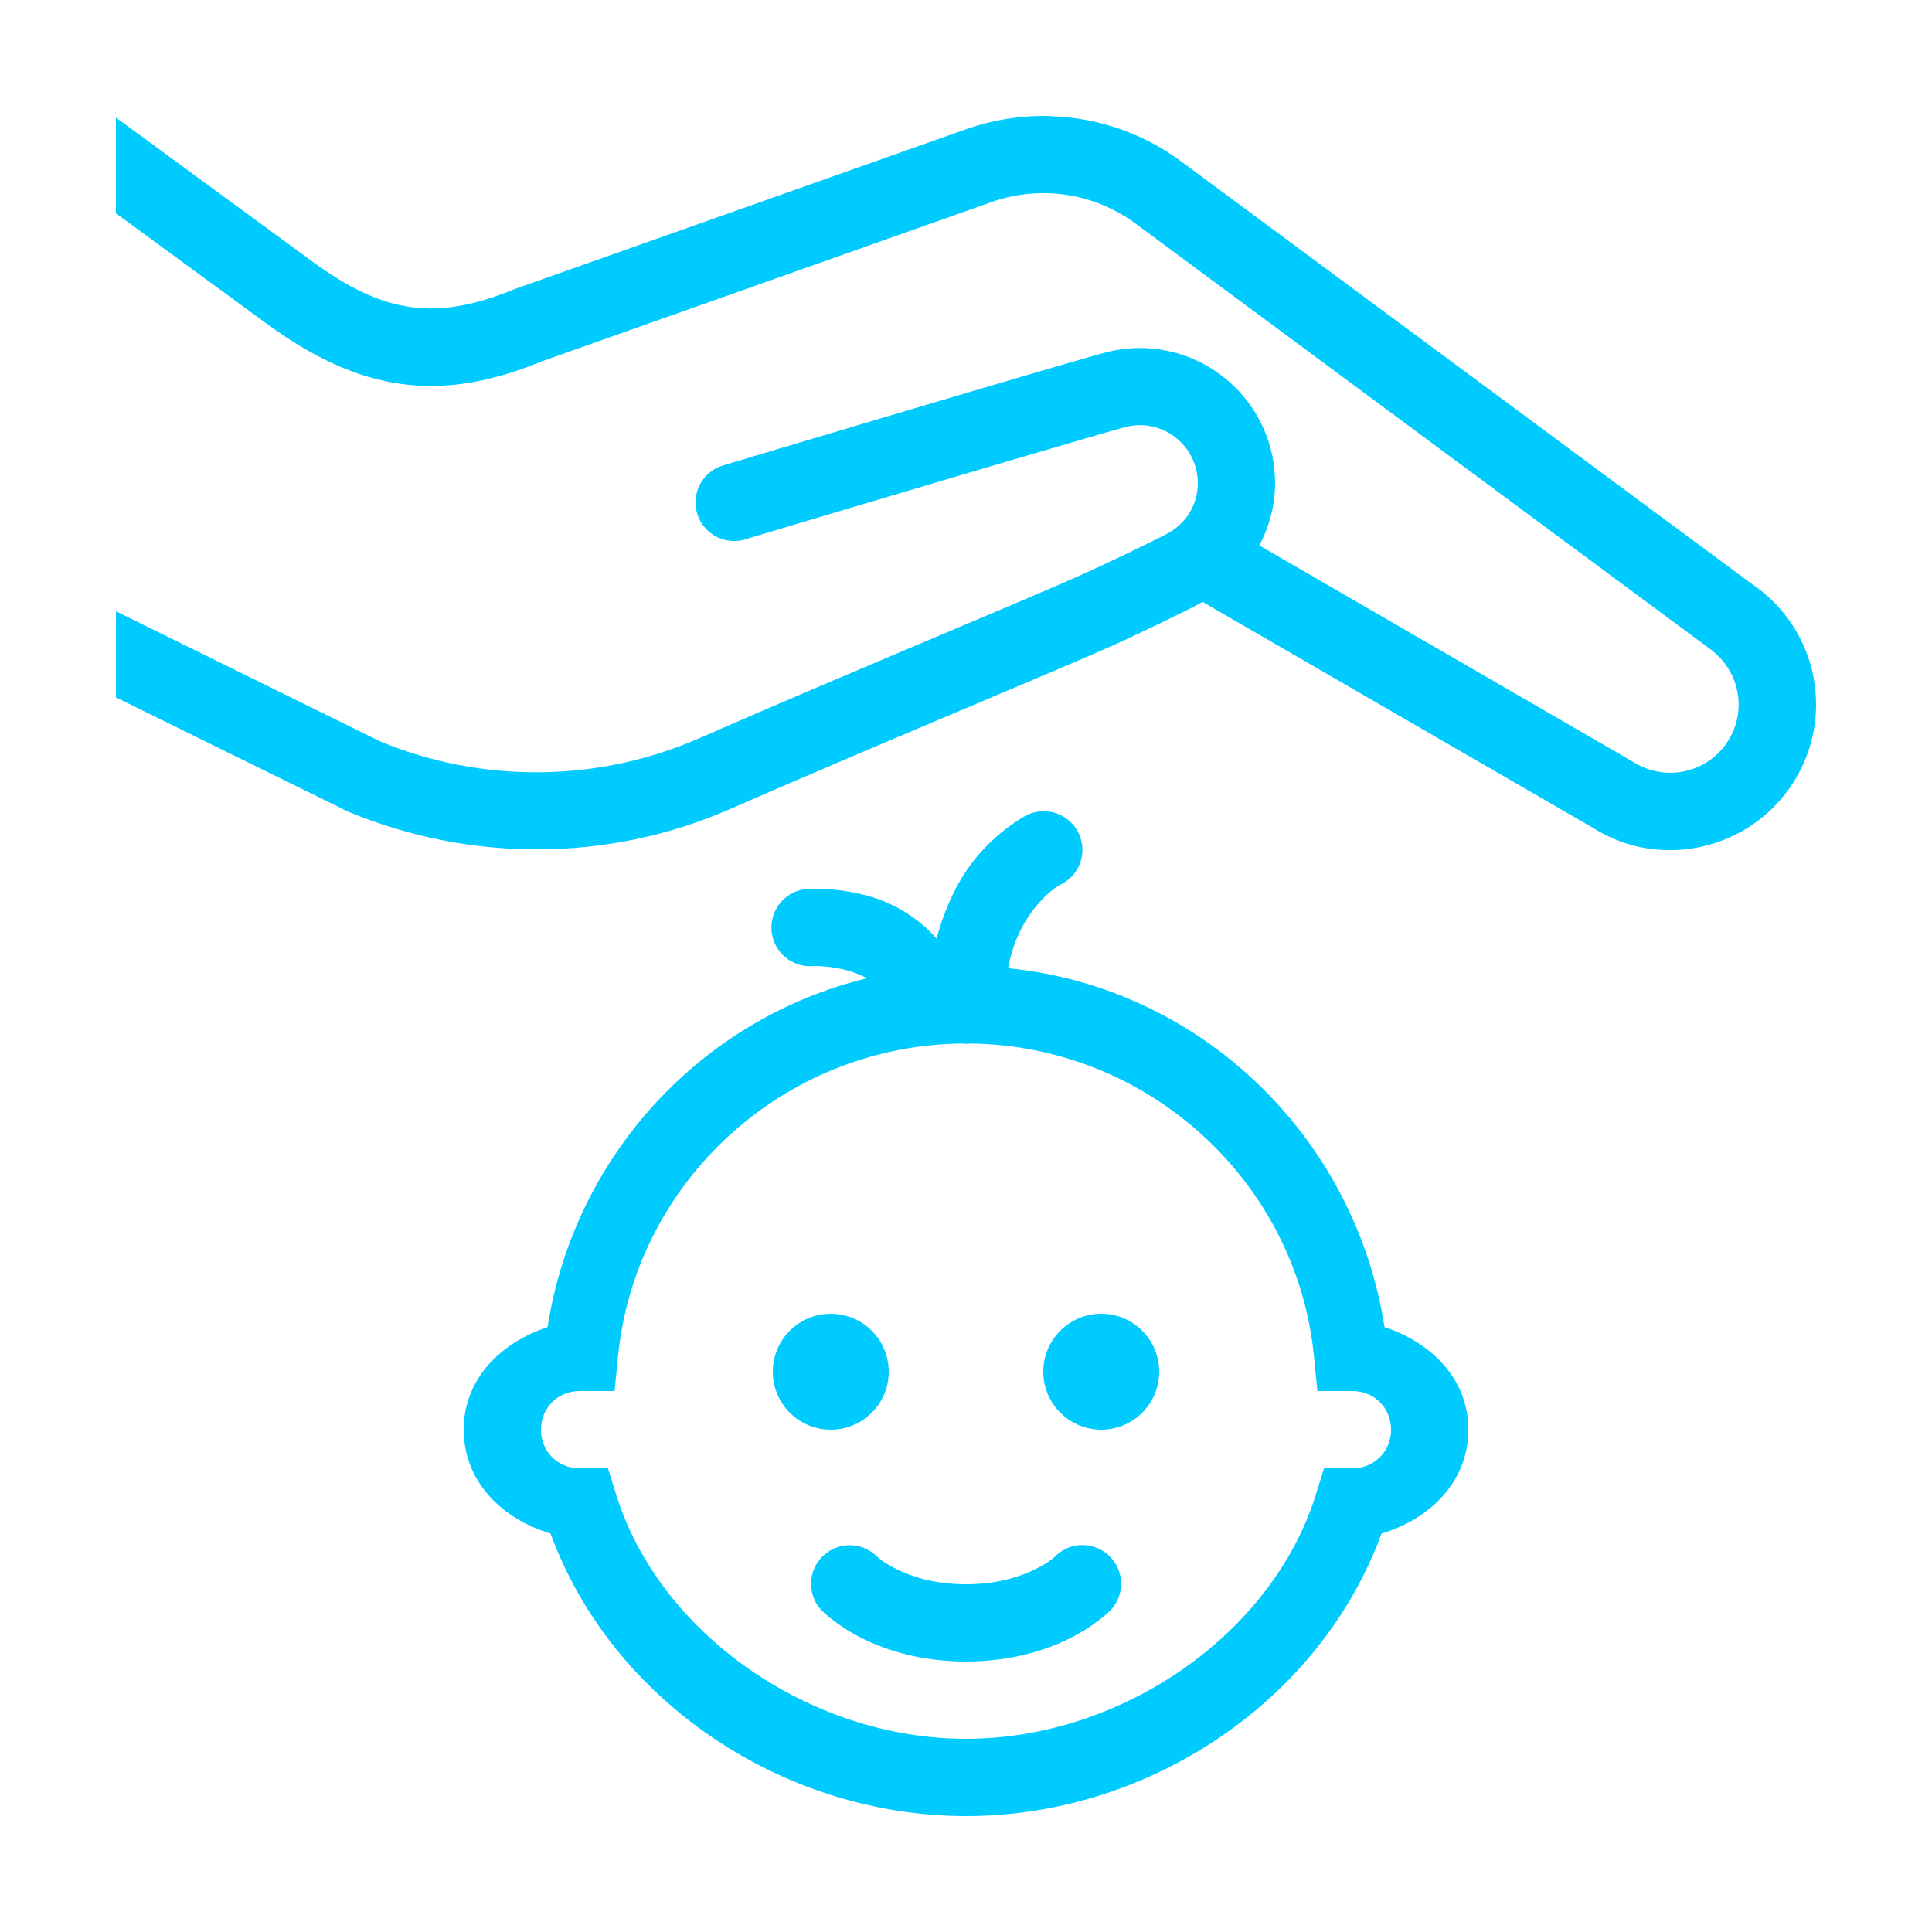 <svg xmlns="http://www.w3.org/2000/svg" xmlns:xlink="http://www.w3.org/1999/xlink" viewBox="0,0,256,256" width="80px" height="80px" fill-rule="nonzero"><g fill="#00cbff" fill-rule="nonzero" stroke="none" stroke-width="1" stroke-linecap="butt" stroke-linejoin="miter" stroke-miterlimit="10" stroke-dasharray="" stroke-dashoffset="0" font-family="none" font-weight="none" font-size="none" text-anchor="none" style="mix-blend-mode: normal"><g transform="scale(5.12,5.12)"><path d="M27.191,3.004c-0.736,-0.022 -1.481,0.089 -2.199,0.344l-11.695,4.141c-2.013,0.829 -3.368,0.634 -5.225,-0.729l-5.072,-3.717v2.477l3.889,2.848c2.431,1.783 4.496,2.07 7.125,0.986l11.646,-4.125c1.274,-0.45 2.683,-0.233 3.764,0.584l14.779,10.943c0.812,0.561 1.029,1.613 0.52,2.418c-0.52,0.825 -1.613,1.073 -2.441,0.553l-9.691,-5.611c0.26,-0.492 0.408,-1.044 0.408,-1.615c0,-1.927 -1.57,-3.494 -3.5,-3.494c-0.272,0 -0.543,0.032 -0.805,0.094c-0.657,0.156 -8.982,2.645 -9.961,2.938c-0.002,0.001 -0.018,0.005 -0.02,0.006c-0.423,0.127 -0.713,0.516 -0.713,0.957c0,0.552 0.448,1 1,1c0.12,-0 0.239,-0.022 0.352,-0.064c0.004,-0.001 0.008,-0.003 0.012,-0.004c3.718,-1.112 9.341,-2.782 9.793,-2.889c0.111,-0.027 0.226,-0.041 0.342,-0.041c0.827,0 1.5,0.672 1.5,1.498c0,0.533 -0.277,1.011 -0.742,1.281c-0.244,0.142 -1.636,0.808 -2.203,1.064c-0.663,0.299 -2.049,0.885 -3.709,1.586c-1.949,0.824 -4.273,1.806 -6.252,2.674c-2.614,1.146 -5.624,1.174 -8.26,0.078l-6.832,-3.365v2.229l6.006,2.955c3.193,1.332 6.774,1.299 9.889,-0.066c1.972,-0.865 4.288,-1.843 6.229,-2.664c1.681,-0.71 3.083,-1.302 3.754,-1.605c0.427,-0.193 1.769,-0.83 2.246,-1.09l10.123,5.859c1.726,1.087 4.058,0.561 5.168,-1.195c0.415,-0.658 0.604,-1.393 0.582,-2.115c-0.032,-1.16 -0.601,-2.285 -1.631,-2.994l-14.744,-10.916c-1.005,-0.761 -2.204,-1.174 -3.43,-1.211zM27.008,20.994c-0.157,0.001 -0.311,0.038 -0.451,0.109c0,0 -0.713,0.366 -1.336,1.143c-0.391,0.487 -0.753,1.184 -0.982,2.045c-0.464,-0.527 -1.053,-0.87 -1.568,-1.041c-0.906,-0.3 -1.723,-0.246 -1.723,-0.246c-0.366,0.006 -0.699,0.211 -0.869,0.536c-0.17,0.324 -0.149,0.715 0.054,1.02c0.203,0.304 0.556,0.474 0.921,0.441c0,0 0.491,-0.016 0.988,0.148c0.146,0.048 0.275,0.104 0.395,0.168c-4.284,1.038 -7.58,4.603 -8.266,9.029c-1.198,0.394 -2.17,1.332 -2.17,2.654c0,1.353 1.007,2.319 2.248,2.688c1.569,4.306 5.99,7.312 10.752,7.312c4.762,0 9.183,-3.006 10.752,-7.312c1.241,-0.368 2.248,-1.335 2.248,-2.688c0,-1.323 -0.972,-2.26 -2.17,-2.654c-0.763,-4.923 -4.752,-8.793 -9.742,-9.289c0.137,-0.727 0.419,-1.221 0.691,-1.561c0.377,-0.471 0.664,-0.6 0.664,-0.6c0.422,-0.202 0.648,-0.669 0.543,-1.125c-0.104,-0.456 -0.511,-0.779 -0.979,-0.777zM24.881,27.006c0.081,0.01 0.163,0.01 0.244,0c4.621,0.063 8.434,3.591 8.881,8.094l0.088,0.9h0.906c0.565,0 1,0.435 1,1c0,0.565 -0.435,1 -1,1h-0.734l-0.219,0.701c-1.125,3.583 -5.008,6.299 -9.047,6.299c-4.039,0 -7.922,-2.716 -9.047,-6.299l-0.219,-0.701h-0.734c-0.565,0 -1,-0.435 -1,-1c0,-0.565 0.435,-1 1,-1h0.906l0.088,-0.9c0.447,-4.504 4.263,-8.033 8.887,-8.094zM21.5,34c-0.828,0 -1.5,0.672 -1.5,1.5c0,0.828 0.672,1.5 1.5,1.5c0.828,0 1.5,-0.672 1.5,-1.5c0,-0.828 -0.672,-1.5 -1.5,-1.5zM28.5,34c-0.828,0 -1.5,0.672 -1.5,1.5c0,0.828 0.672,1.5 1.5,1.5c0.828,0 1.5,-0.672 1.5,-1.5c0,-0.828 -0.672,-1.5 -1.5,-1.5zM27.99,39.986c-0.264,0.006 -0.514,0.116 -0.697,0.307c0,0 -0.109,0.122 -0.49,0.312c-0.381,0.19 -0.969,0.395 -1.803,0.395c-0.833,0 -1.422,-0.204 -1.803,-0.395c-0.381,-0.19 -0.49,-0.312 -0.49,-0.312c-0.188,-0.194 -0.447,-0.303 -0.717,-0.303c-0.407,0 -0.773,0.247 -0.926,0.624c-0.153,0.377 -0.063,0.809 0.229,1.093c0,0 0.391,0.378 1.01,0.688c0.619,0.31 1.531,0.605 2.697,0.605c1.167,0 2.078,-0.296 2.697,-0.605c0.619,-0.31 1.01,-0.688 1.01,-0.688c0.297,-0.286 0.389,-0.725 0.23,-1.105c-0.159,-0.381 -0.535,-0.625 -0.947,-0.615z"></path></g></g></svg>